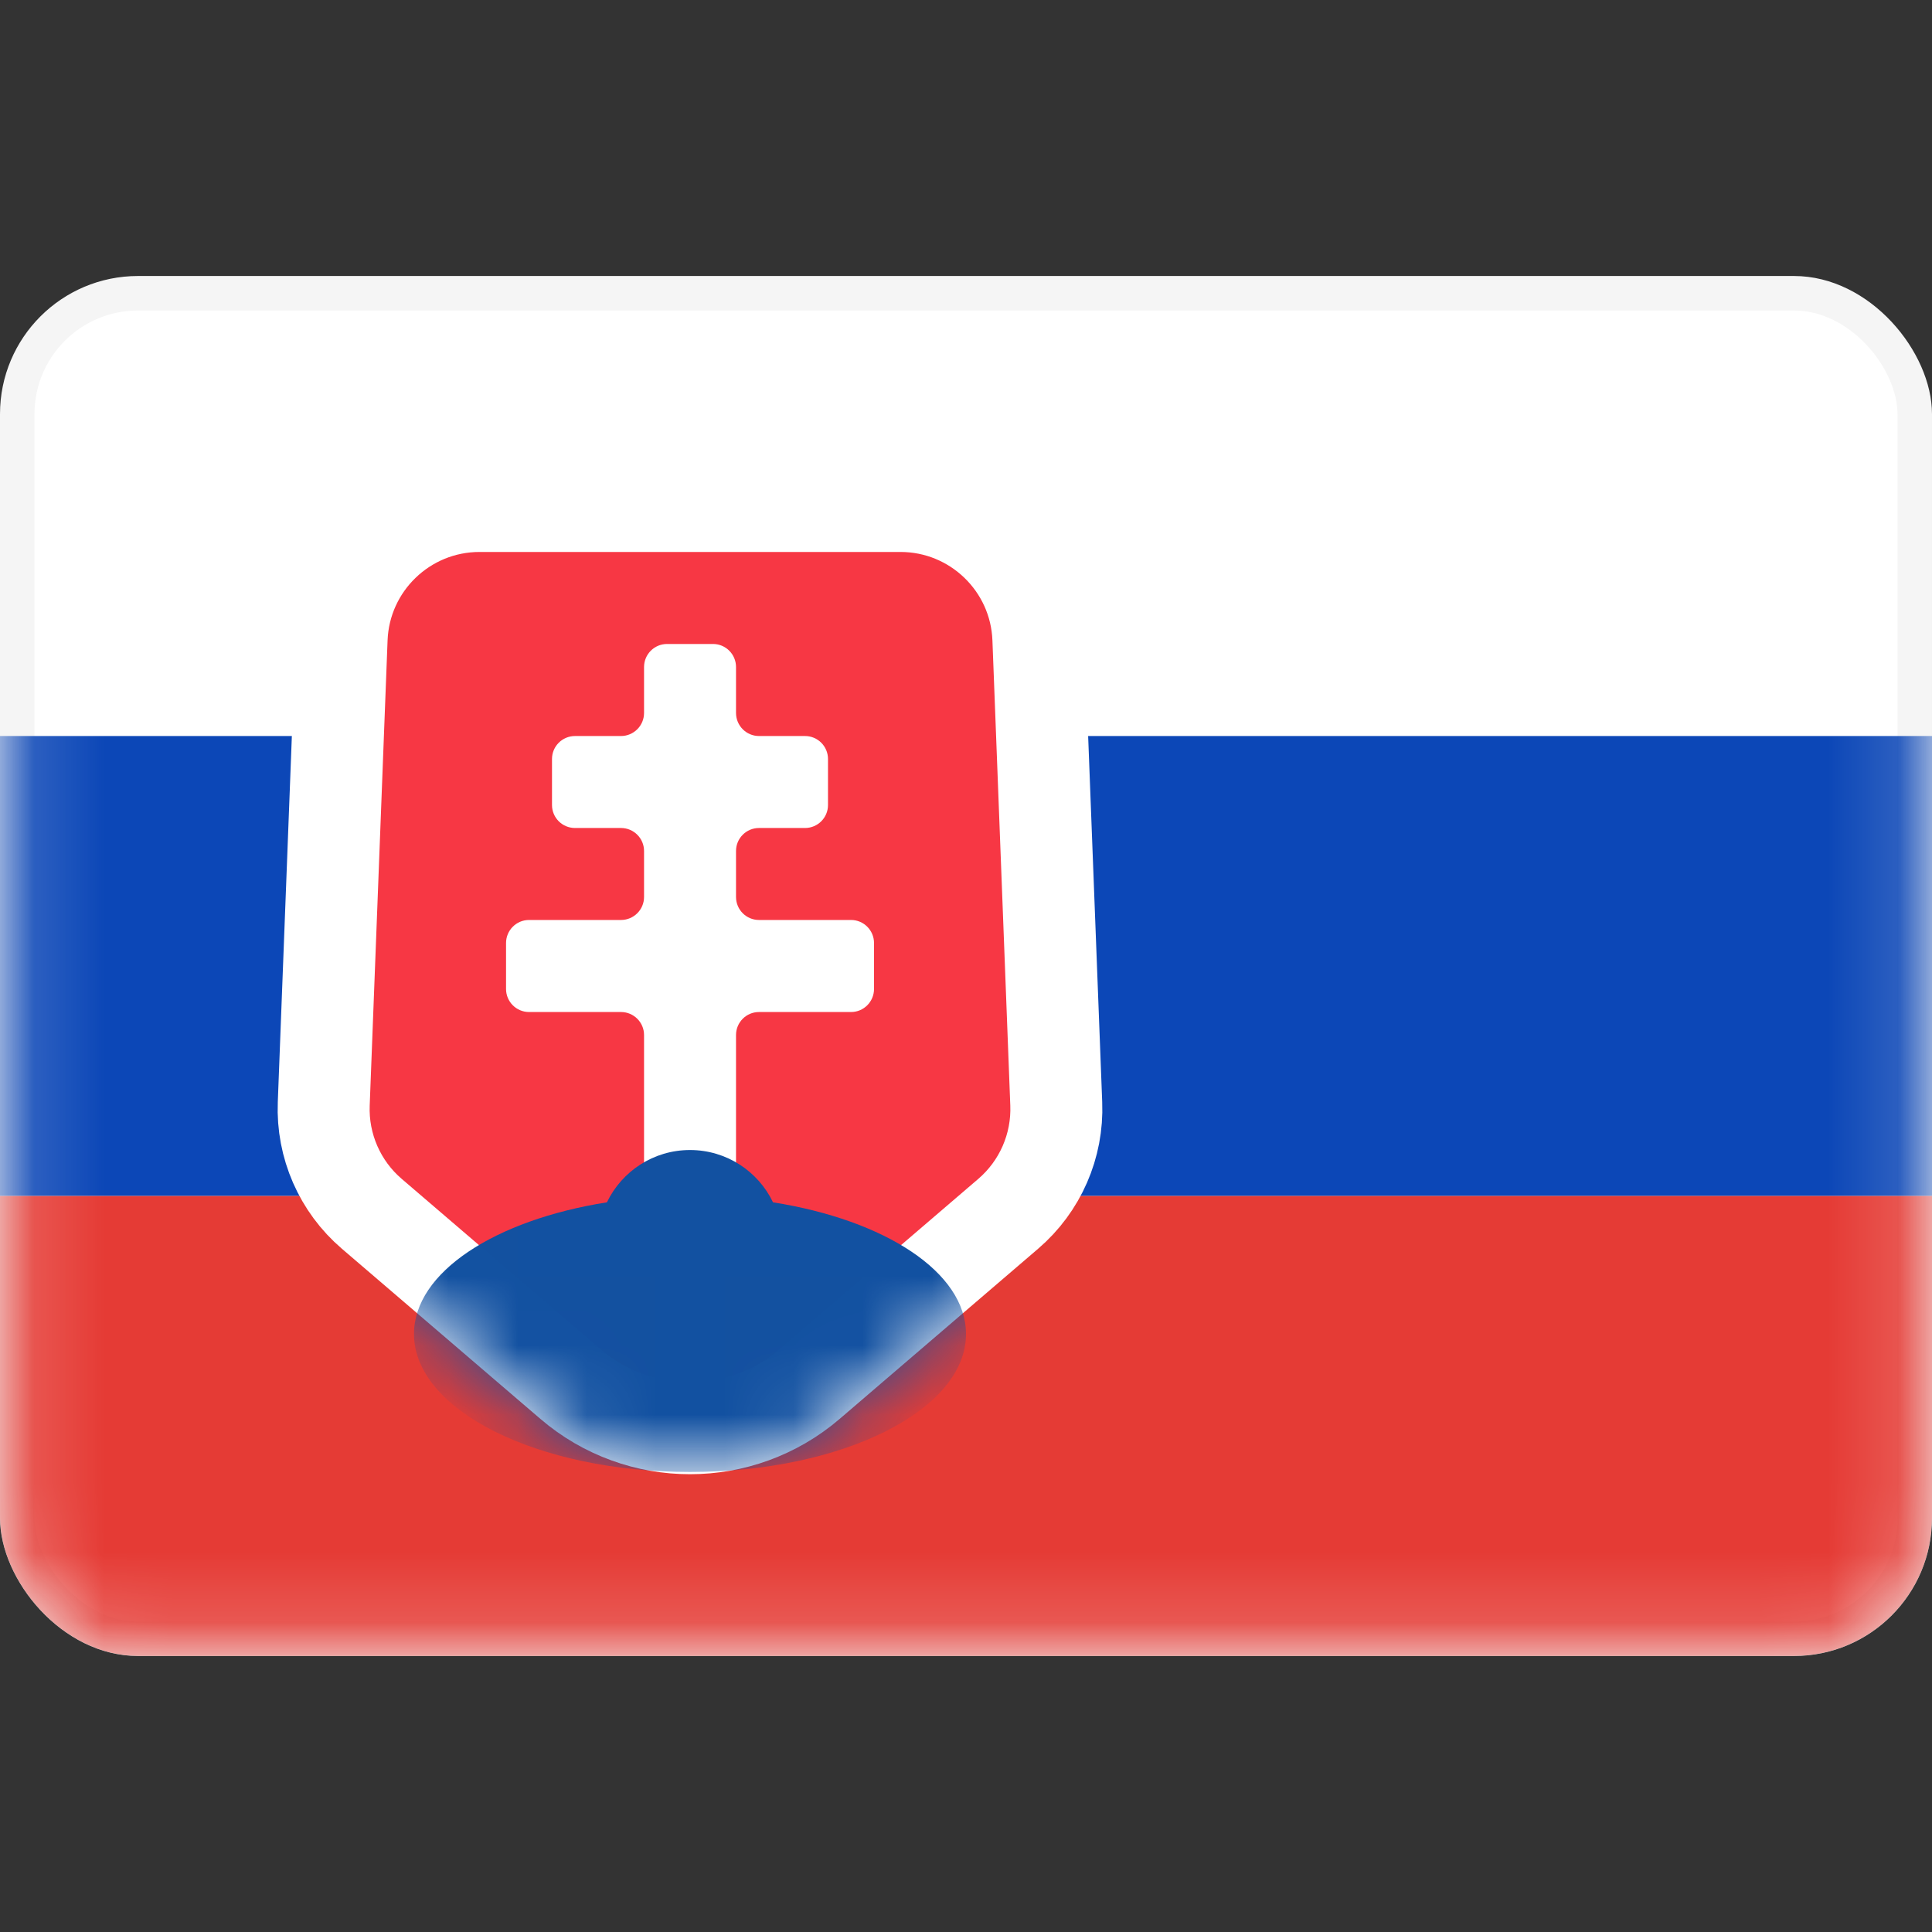 <?xml version="1.0" encoding="utf-8"?><!-- Uploaded to: SVG Repo, www.svgrepo.com, Generator: SVG Repo Mixer Tools -->
<svg width="800px" height="800px" viewBox="0 -4 28 28" fill="none" xmlns="http://www.w3.org/2000/svg">
<rect x="0" y="-4" width="28" height="28" fill="#333333" stroke="none"/>
<g clip-path="url(#clip0_503_4396)">
<rect x="0.25" y="0.25" width="27.5" height="19.5" rx="1.75" fill="white" stroke="#F5F5F5" stroke-width="0.5"/>
<mask id="mask0_503_4396" style="mask-type:alpha" maskUnits="userSpaceOnUse" x="0" y="0" width="28" height="20">
<rect x="0.25" y="0.25" width="27.5" height="19.5" rx="1.75" fill="white" stroke="white" stroke-width="0.5"/>
</mask>
<g mask="url(#mask0_503_4396)">
<path fill-rule="evenodd" clip-rule="evenodd" d="M0 13.333H28V6.667H0V13.333Z" fill="#0C47B7"/>
<path fill-rule="evenodd" clip-rule="evenodd" d="M0 20H28V13.333H0V20Z" fill="#E53B35"/>
<path d="M13.05 3.333H6.95C5.875 3.333 4.992 4.183 4.951 5.256L4.692 11.997C4.668 12.607 4.925 13.195 5.389 13.592L8.265 16.057C9.263 16.913 10.737 16.913 11.736 16.057L14.611 13.592C15.075 13.195 15.332 12.607 15.308 11.997L15.049 5.256C15.008 4.183 14.125 3.333 13.05 3.333Z" fill="#F73744" stroke="white" stroke-width="1.333"/>
<mask id="mask1_503_4396" style="mask-type:alpha" maskUnits="userSpaceOnUse" x="4" y="2" width="12" height="16">
<path d="M13.05 3.333H6.95C5.875 3.333 4.992 4.183 4.951 5.256L4.692 11.997C4.668 12.607 4.925 13.195 5.389 13.592L8.265 16.057C9.263 16.913 10.737 16.913 11.736 16.057L14.611 13.592C15.075 13.195 15.332 12.607 15.308 11.997L15.049 5.256C15.008 4.183 14.125 3.333 13.05 3.333Z" fill="white" stroke="white" stroke-width="1.333"/>
</mask>
<g mask="url(#mask1_503_4396)">
<path fill-rule="evenodd" clip-rule="evenodd" d="M9.334 11C9.334 10.816 9.184 10.667 9 10.667H7.667C7.483 10.667 7.334 10.517 7.334 10.333V9.667C7.334 9.483 7.483 9.333 7.667 9.333H9C9.184 9.333 9.334 9.184 9.334 9V8.333C9.334 8.149 9.184 8 9 8H8.334C8.149 8 8 7.851 8 7.667V7C8 6.816 8.149 6.667 8.334 6.667H9C9.184 6.667 9.334 6.517 9.334 6.333V5.667C9.334 5.483 9.483 5.333 9.667 5.333H10.334C10.518 5.333 10.667 5.483 10.667 5.667V6.333C10.667 6.517 10.816 6.667 11 6.667H11.667C11.851 6.667 12 6.816 12 7V7.667C12 7.851 11.851 8 11.667 8H11C10.816 8 10.667 8.149 10.667 8.333V9C10.667 9.184 10.816 9.333 11 9.333H12.334C12.518 9.333 12.667 9.483 12.667 9.667V10.333C12.667 10.517 12.518 10.667 12.334 10.667H11C10.816 10.667 10.667 10.816 10.667 11V13C10.667 13.184 10.518 13.333 10.334 13.333H9.667C9.483 13.333 9.334 13.184 9.334 13V11Z" fill="white"/>
<path fill-rule="evenodd" clip-rule="evenodd" d="M11.203 13.425C10.989 12.977 10.53 12.667 10 12.667C9.469 12.667 9.011 12.977 8.796 13.425C7.175 13.681 6 14.438 6 15.333C6 16.438 7.791 17.333 10 17.333C12.209 17.333 14 16.438 14 15.333C14 14.438 12.825 13.681 11.203 13.425Z" fill="#1251A1"/>
</g>
</g>
</g>
<defs>
<clipPath id="clip0_503_4396">
<rect width="28" height="20" rx="2" fill="white"/>
</clipPath>
</defs>
</svg>